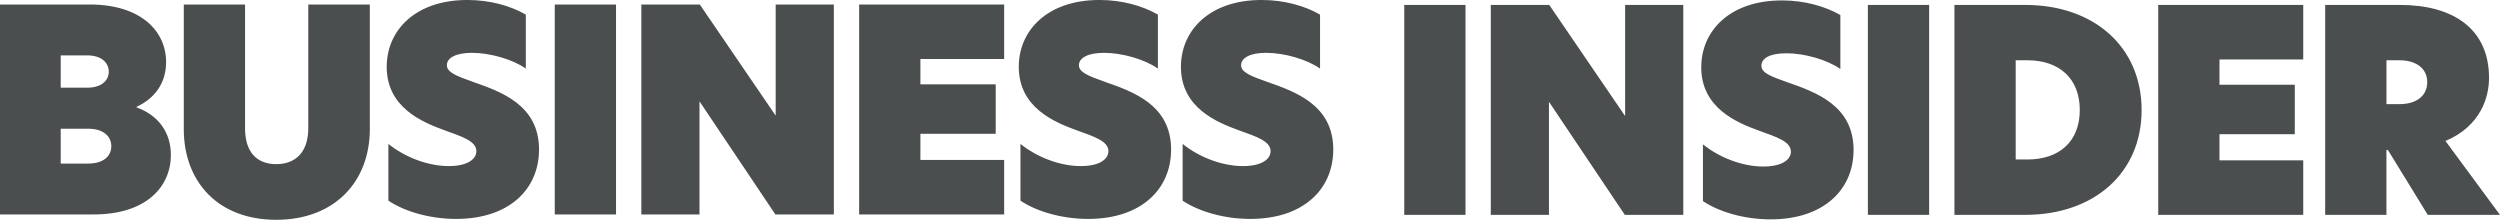 <svg width="273" height="24" viewBox="0 0 273 24" fill="none" xmlns="http://www.w3.org/2000/svg">
<path fill-rule="evenodd" clip-rule="evenodd" d="M0 0.492H9.82C15.282 0.492 18.138 3.316 18.138 6.784C18.138 9.178 16.788 10.804 14.916 11.664V11.726C17.31 12.586 18.66 14.488 18.66 16.912C18.66 20.38 15.99 23.418 10.22 23.418H0V0.492ZM9.514 9.576C11.14 9.576 11.878 8.748 11.878 7.826C11.878 6.904 11.142 6.046 9.514 6.046H6.63V9.576H9.514ZM9.606 17.862C11.324 17.862 12.154 17.034 12.154 15.96C12.154 14.886 11.294 14.058 9.638 14.058H6.63V17.864H9.606V17.862ZM20.07 14.088V0.492H26.76V14.026C26.76 16.574 28.018 17.924 30.166 17.924C32.314 17.924 33.664 16.574 33.664 13.996V0.492H40.386V14.088C40.386 19.858 36.52 24.002 30.166 24.002C23.812 24.002 20.068 19.858 20.068 14.088H20.07ZM57.42 1.596V7.488C55.978 6.476 53.522 5.77 51.528 5.77C49.718 5.77 48.796 6.354 48.796 7.12C48.796 7.886 49.808 8.286 51.62 8.93C54.69 10.004 58.862 11.446 58.862 16.326C58.862 20.684 55.578 23.906 49.808 23.906C46.832 23.906 44.1 23.046 42.412 21.912V15.712C44.07 17.062 46.586 18.136 49.01 18.136C51.066 18.136 52.018 17.368 52.018 16.51C52.018 15.406 50.452 14.914 48.58 14.238C46.124 13.348 42.228 11.752 42.228 7.302C42.228 3.282 45.39 -0.002 51.036 -0.002C53.522 -0.002 55.762 0.642 57.42 1.594V1.596ZM60.58 0.492H67.27V23.418H60.58V0.492ZM91.056 23.418H84.672L76.416 11.112H76.386V23.418H70.034V0.492H76.418L84.674 12.584H84.704V0.492H91.056V23.418ZM93.818 0.492H109.654V6.446H100.508V9.208H108.732V14.61H100.508V17.464H109.654V23.418H93.818V0.492ZM126.442 1.596V7.488C125 6.476 122.544 5.77 120.55 5.77C118.74 5.77 117.818 6.354 117.818 7.12C117.818 7.886 118.83 8.286 120.642 8.93C123.712 10.004 127.884 11.446 127.884 16.326C127.884 20.684 124.6 23.906 118.83 23.906C115.854 23.906 113.122 23.046 111.434 21.912V15.712C113.092 17.062 115.608 18.136 118.032 18.136C120.088 18.136 121.04 17.368 121.04 16.51C121.04 15.406 119.474 14.914 117.602 14.238C115.146 13.348 111.25 11.752 111.25 7.302C111.25 3.282 114.412 -0.002 120.058 -0.002C122.544 -0.002 124.784 0.642 126.442 1.594V1.596ZM144.15 1.596V7.488C142.708 6.476 140.252 5.77 138.258 5.77C136.448 5.77 135.526 6.354 135.526 7.12C135.526 7.886 136.538 8.286 138.35 8.93C141.42 10.004 145.592 11.446 145.592 16.326C145.592 20.684 142.308 23.906 136.538 23.906C133.562 23.906 130.83 23.046 129.142 21.912V15.712C130.8 17.062 133.316 18.136 135.74 18.136C137.796 18.136 138.748 17.368 138.748 16.51C138.748 15.406 137.182 14.914 135.31 14.238C132.854 13.348 128.958 11.752 128.958 7.302C128.958 3.282 132.12 -0.002 137.766 -0.002C140.252 -0.002 142.492 0.642 144.15 1.594V1.596ZM153.344 23.462H160.034V0.538H153.344V23.464V23.462ZM183.816 0.538H177.464V12.63H177.434L169.178 0.538H162.794V23.464H169.146V11.158H169.176L177.432 23.464H183.816V0.538ZM194.584 0.046C188.936 0.046 185.776 3.33 185.776 7.35C185.776 11.8 189.674 13.396 192.128 14.286C194 14.962 195.566 15.452 195.566 16.558C195.566 17.418 194.614 18.184 192.558 18.184C190.134 18.184 187.616 17.11 185.96 15.76V21.96C187.648 23.096 190.38 23.954 193.356 23.954C199.126 23.954 202.41 20.732 202.41 16.374C202.41 11.494 198.236 10.052 195.168 8.978C193.358 8.334 192.344 7.966 192.344 7.168C192.344 6.37 193.264 5.818 195.076 5.818C197.07 5.818 199.526 6.524 200.968 7.536V1.642C199.31 0.69 197.07 0.046 194.584 0.046ZM203.972 23.462H210.662V0.538H203.972V23.464V23.462ZM220.114 17.416H221.404C224.872 17.416 227.112 15.452 227.112 12.014C227.112 8.576 224.872 6.582 221.404 6.582H220.114V17.416ZM233.864 12.014C233.864 18.92 228.646 23.462 221.158 23.462H213.424V0.538H221.158C228.646 0.538 233.864 5.11 233.864 12.016V12.014ZM235.678 23.462H251.514V17.508H242.368V14.654H250.592V9.252H242.368V6.49H251.514V0.538H235.678V23.464V23.462ZM262.044 11.37C263.732 11.37 265.052 10.572 265.052 8.976C265.052 7.38 263.732 6.582 262.014 6.582H260.602V11.37H262.044ZM273 23.462H265.112L260.754 16.372H260.6V23.462H253.91V0.538H262.074C267.814 0.538 271.802 3.086 271.802 8.518C271.802 10.666 270.85 13.796 267.044 15.392L272.998 23.464L273 23.462Z" fill="#4B4E4F"/>
</svg>
